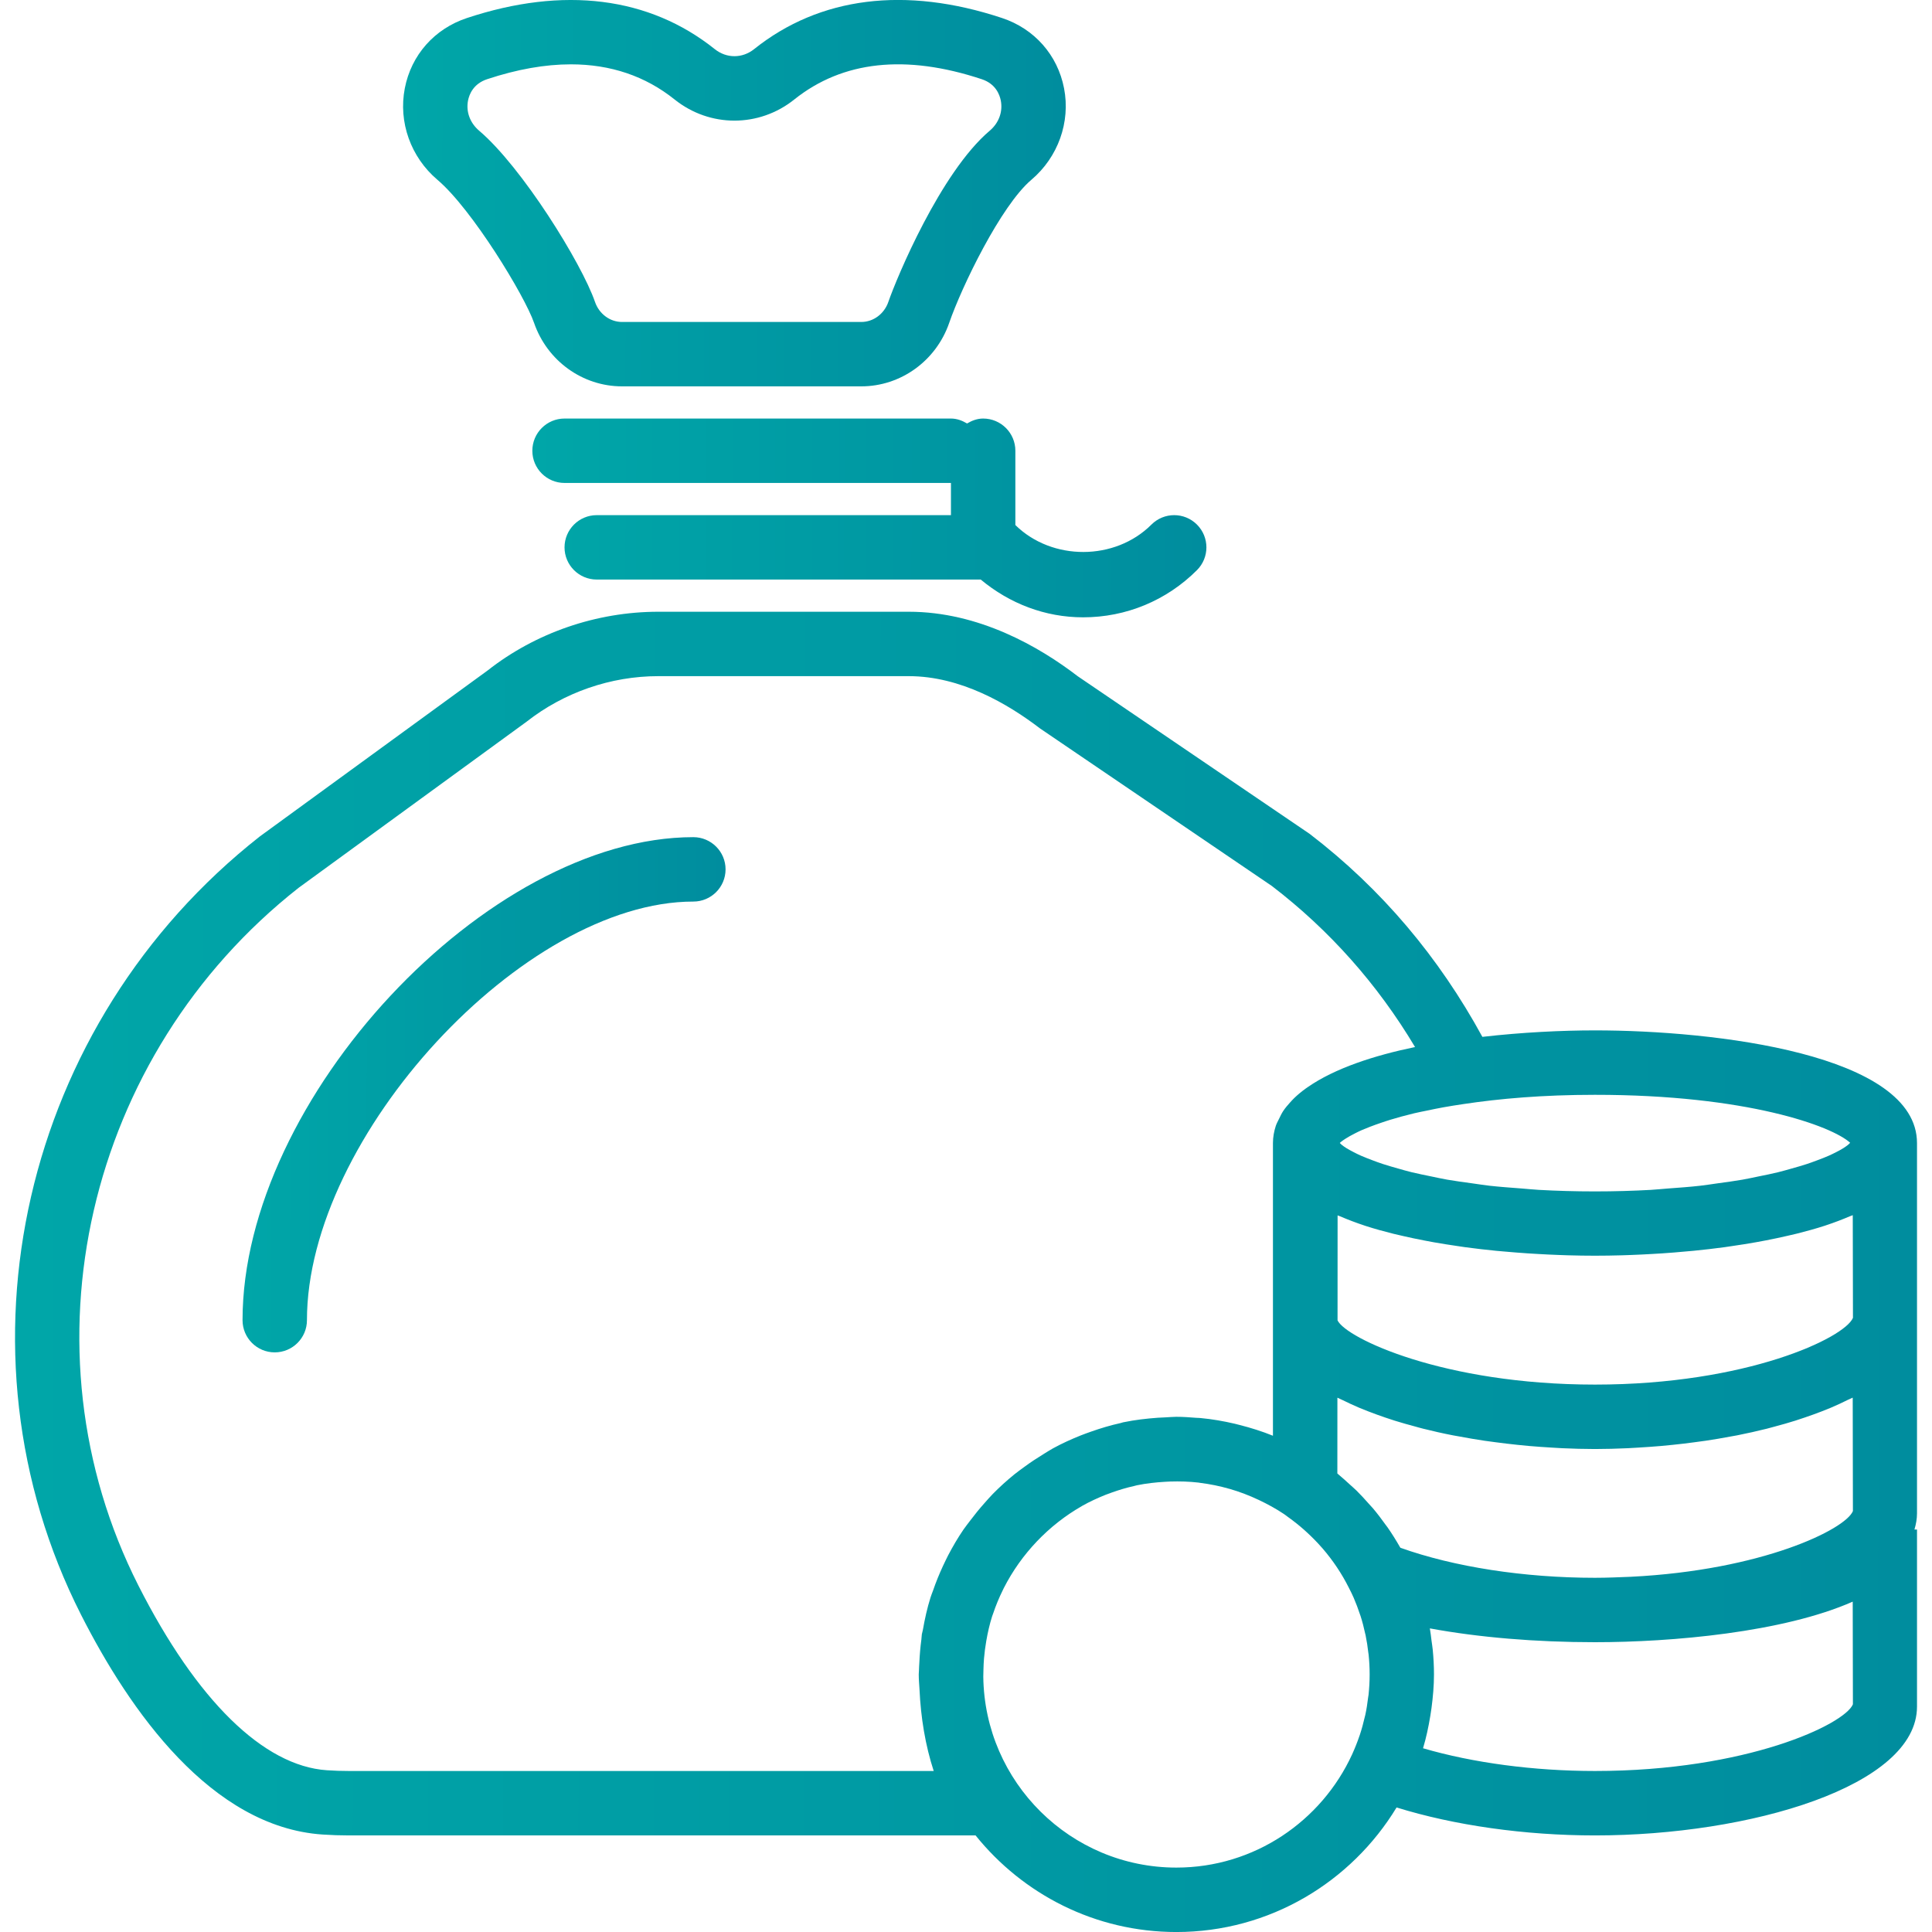 <svg width="80" height="80" viewBox="0 0 80 80" fill="none" xmlns="http://www.w3.org/2000/svg">
<g clip-path="url(#clip0_79_323)">
<path d="M22.115 13.371C22.658 14.942 24.121 15.998 25.755 15.998H35.664C37.298 15.998 38.761 14.942 39.304 13.371C39.821 11.87 41.447 8.511 42.708 7.444C43.813 6.507 44.332 5.055 44.06 3.655C43.793 2.277 42.832 1.189 41.489 0.745C37.488 -0.581 33.938 -0.135 31.225 2.035C30.738 2.424 30.085 2.424 29.598 2.035C26.885 -0.133 23.338 -0.58 19.334 0.747C17.991 1.191 17.028 2.277 16.762 3.656C16.49 5.056 17.008 6.508 18.114 7.446C19.542 8.654 21.729 12.251 22.115 13.371ZM19.38 4.164C19.428 3.915 19.596 3.469 20.172 3.279C21.413 2.868 22.569 2.664 23.638 2.664C25.283 2.664 26.721 3.149 27.933 4.119C29.393 5.288 31.433 5.286 32.89 4.119C34.892 2.519 37.501 2.236 40.651 3.279C41.227 3.469 41.393 3.916 41.441 4.164C41.531 4.627 41.36 5.092 40.984 5.411C38.946 7.136 37.125 11.512 36.784 12.503C36.613 12.999 36.162 13.332 35.665 13.332H25.757C25.258 13.332 24.809 12.999 24.638 12.503C24.082 10.892 21.608 6.911 19.839 5.411C19.462 5.091 19.29 4.625 19.38 4.164Z" fill="url(#paint0_linear_79_323)"/>
<path d="M42.044 18.665C42.044 17.929 41.446 17.331 40.71 17.331C40.462 17.331 40.242 17.418 40.044 17.535C39.845 17.417 39.625 17.331 39.377 17.331H23.376C22.64 17.331 22.043 17.929 22.043 18.665C22.043 19.401 22.64 19.998 23.376 19.998H39.377V21.331H24.71C23.974 21.331 23.376 21.929 23.376 22.665C23.376 23.401 23.974 23.998 24.71 23.998H40.61C41.805 24.993 43.277 25.562 44.849 25.562C46.629 25.562 48.304 24.867 49.564 23.608C50.085 23.086 50.085 22.244 49.564 21.722C49.042 21.201 48.2 21.201 47.678 21.722C46.172 23.229 43.561 23.233 42.044 21.741V18.665Z" fill="url(#paint1_linear_79_323)"/>
<path d="M28.71 34.665C20.162 34.665 10.043 45.507 10.043 54.666C10.043 55.402 10.64 55.999 11.376 55.999C12.112 55.999 12.71 55.402 12.71 54.666C12.71 47.052 21.682 37.332 28.71 37.332C29.446 37.332 30.044 36.735 30.044 35.998C30.044 35.263 29.446 34.665 28.71 34.665Z" fill="url(#paint2_linear_79_323)"/>
<path d="M66.045 42.666C64.67 42.666 63.033 42.745 61.382 42.934C59.586 39.645 57.218 36.817 54.229 34.528L44.626 28.001C43.038 26.782 40.535 25.331 37.631 25.331H27.261C24.696 25.331 22.173 26.205 20.194 27.761L10.756 34.637C0.92 42.371 -2.193 55.923 3.355 66.862C5.374 70.842 8.746 75.652 13.357 75.964C13.718 75.988 14.083 76.001 14.451 76.001H40.397C42.355 78.436 45.351 80.001 48.711 80.001C52.575 80.001 55.957 77.928 57.829 74.843C60.211 75.583 63.133 76.001 66.045 76.001C72.457 76.001 79.379 73.963 79.379 70.668V63.334H79.273C79.337 63.118 79.379 62.897 79.379 62.667V54.667V47.334C79.379 43.648 70.997 42.666 66.045 42.666ZM76.611 47.32C76.583 47.348 76.56 47.376 76.521 47.407C76.469 47.448 76.407 47.492 76.336 47.538C76.248 47.594 76.141 47.652 76.025 47.711C75.931 47.759 75.832 47.808 75.719 47.858C75.579 47.92 75.413 47.983 75.244 48.047C75.108 48.098 74.971 48.148 74.816 48.2C74.621 48.264 74.397 48.328 74.172 48.391C73.996 48.44 73.823 48.491 73.628 48.539C73.374 48.602 73.089 48.659 72.805 48.716C72.591 48.76 72.386 48.806 72.154 48.847C71.835 48.903 71.477 48.951 71.124 48.999C70.882 49.032 70.657 49.07 70.4 49.099C69.98 49.147 69.517 49.18 69.056 49.214C68.821 49.231 68.608 49.255 68.362 49.27C67.634 49.31 66.864 49.334 66.041 49.334C65.218 49.334 64.448 49.31 63.719 49.27C63.474 49.256 63.261 49.232 63.026 49.214C62.565 49.179 62.102 49.146 61.682 49.099C61.425 49.07 61.2 49.032 60.958 48.999C60.605 48.951 60.247 48.903 59.927 48.847C59.695 48.806 59.491 48.76 59.277 48.716C58.993 48.658 58.707 48.6 58.454 48.539C58.259 48.491 58.087 48.442 57.91 48.391C57.685 48.328 57.462 48.264 57.266 48.2C57.111 48.15 56.974 48.098 56.838 48.047C56.669 47.983 56.503 47.92 56.363 47.858C56.25 47.808 56.151 47.759 56.057 47.711C55.941 47.651 55.834 47.592 55.746 47.538C55.675 47.492 55.613 47.45 55.561 47.407C55.525 47.379 55.505 47.354 55.478 47.327C55.494 47.314 55.505 47.3 55.523 47.286C55.573 47.244 55.643 47.198 55.713 47.152C55.821 47.082 55.955 47.007 56.114 46.927C56.201 46.883 56.286 46.84 56.387 46.796C56.493 46.75 56.614 46.703 56.735 46.655C56.879 46.599 57.037 46.543 57.203 46.487C57.323 46.447 57.439 46.406 57.573 46.366C57.871 46.275 58.198 46.186 58.557 46.099C58.722 46.059 58.914 46.023 59.094 45.986C59.311 45.939 59.534 45.894 59.77 45.851C60.03 45.804 60.306 45.76 60.591 45.718C62.094 45.491 63.893 45.334 66.038 45.334C72.34 45.332 75.864 46.632 76.611 47.32ZM56.278 58.29C56.398 58.341 56.522 58.389 56.647 58.438C56.879 58.529 57.117 58.614 57.362 58.698C57.491 58.742 57.618 58.785 57.75 58.826C58.031 58.914 58.321 58.995 58.617 59.074C58.721 59.102 58.821 59.133 58.926 59.158C59.33 59.259 59.743 59.353 60.167 59.435C60.255 59.453 60.347 59.466 60.437 59.483C60.777 59.547 61.121 59.606 61.47 59.658C61.62 59.681 61.77 59.699 61.921 59.719C62.221 59.759 62.522 59.795 62.828 59.827C62.987 59.843 63.148 59.859 63.307 59.874C63.622 59.902 63.938 59.923 64.256 59.942C64.397 59.95 64.538 59.961 64.68 59.967C65.136 59.987 65.59 60.001 66.044 60.001C66.497 60.001 66.952 59.987 67.408 59.967C67.552 59.961 67.696 59.95 67.84 59.942C68.153 59.923 68.466 59.902 68.778 59.875C68.942 59.861 69.106 59.845 69.269 59.827C69.569 59.797 69.866 59.761 70.162 59.721C70.317 59.701 70.472 59.681 70.625 59.658C70.969 59.607 71.308 59.549 71.642 59.486C71.737 59.469 71.833 59.454 71.928 59.435C72.349 59.351 72.761 59.259 73.162 59.159C73.275 59.131 73.381 59.099 73.492 59.07C73.781 58.993 74.065 58.913 74.34 58.826C74.475 58.783 74.604 58.739 74.735 58.695C74.979 58.613 75.216 58.526 75.447 58.437C75.571 58.389 75.695 58.339 75.815 58.289C76.055 58.187 76.283 58.081 76.503 57.971C76.572 57.937 76.651 57.907 76.717 57.873L76.725 62.571C76.412 63.33 72.966 65.021 67.53 65.291C67.042 65.309 66.57 65.333 66.044 65.333C63.106 65.333 60.205 64.882 57.989 64.09C57.981 64.077 57.971 64.064 57.963 64.05C57.806 63.776 57.639 63.508 57.459 63.249C57.433 63.21 57.402 63.174 57.374 63.136C57.207 62.902 57.035 62.674 56.85 62.455C56.794 62.39 56.734 62.33 56.677 62.265C56.513 62.079 56.347 61.897 56.171 61.723C56.081 61.634 55.983 61.554 55.89 61.467C55.735 61.326 55.583 61.185 55.422 61.053C55.406 61.039 55.393 61.025 55.377 61.013C55.377 60.491 55.378 59.333 55.379 57.875C55.447 57.911 55.529 57.942 55.598 57.977C55.818 58.085 56.042 58.19 56.278 58.29ZM38.663 73.333H14.451C14.143 73.333 13.836 73.323 13.534 73.302C10.914 73.125 8.143 70.409 5.732 65.656C0.757 55.847 3.564 43.683 12.364 36.763L21.802 29.886C23.352 28.669 25.29 27.998 27.26 27.998H37.629C39.785 27.998 41.74 29.15 43.064 30.162L52.667 36.688C55.053 38.517 57.041 40.755 58.594 43.356C56.906 43.704 55.274 44.235 54.153 45.014C54.122 45.035 54.091 45.056 54.061 45.078C53.891 45.2 53.736 45.33 53.595 45.465C53.535 45.523 53.482 45.582 53.427 45.642C53.322 45.758 53.221 45.875 53.138 46C53.069 46.103 53.018 46.214 52.965 46.323C52.918 46.422 52.862 46.516 52.828 46.62C52.755 46.846 52.71 47.082 52.71 47.332V54.666V59.451C52.261 59.269 51.795 59.122 51.318 59.002C51.255 58.986 51.193 58.969 51.13 58.954C50.663 58.845 50.187 58.762 49.7 58.717C49.646 58.711 49.591 58.713 49.536 58.709C49.263 58.687 48.988 58.667 48.71 58.667C48.563 58.667 48.422 58.683 48.276 58.689C48.163 58.693 48.05 58.698 47.936 58.706C47.462 58.741 46.992 58.795 46.536 58.89C46.527 58.891 46.519 58.891 46.51 58.894C46.474 58.902 46.44 58.917 46.404 58.925C45.987 59.017 45.58 59.138 45.183 59.279C45.039 59.33 44.895 59.381 44.754 59.437C44.358 59.595 43.971 59.771 43.599 59.975C43.459 60.051 43.328 60.139 43.192 60.222C42.932 60.381 42.679 60.547 42.435 60.727C42.291 60.833 42.145 60.935 42.007 61.047C41.694 61.301 41.395 61.571 41.112 61.859C40.988 61.985 40.875 62.118 40.757 62.25C40.557 62.474 40.367 62.708 40.187 62.947C40.089 63.078 39.987 63.202 39.895 63.337C39.66 63.679 39.451 64.04 39.257 64.409C39.183 64.553 39.115 64.7 39.045 64.847C38.893 65.174 38.757 65.507 38.639 65.852C38.604 65.952 38.561 66.046 38.531 66.148C38.393 66.585 38.293 67.038 38.213 67.497C38.203 67.556 38.181 67.612 38.172 67.67C38.161 67.742 38.161 67.82 38.152 67.892C38.109 68.205 38.083 68.522 38.068 68.844C38.063 68.958 38.052 69.072 38.051 69.188C38.051 69.237 38.043 69.285 38.043 69.334C38.043 69.546 38.063 69.753 38.075 69.961C38.127 71.113 38.315 72.27 38.663 73.333ZM48.711 77.333C44.331 77.333 40.767 73.794 40.716 69.428C40.716 69.324 40.719 69.221 40.723 69.117C40.727 68.97 40.733 68.825 40.745 68.68C40.755 68.557 40.769 68.436 40.784 68.314C40.8 68.19 40.819 68.068 40.84 67.946C40.9 67.6 40.977 67.257 41.083 66.925C41.093 66.889 41.109 66.856 41.121 66.821C41.233 66.486 41.368 66.16 41.524 65.844C41.539 65.813 41.553 65.782 41.568 65.753C42.287 64.342 43.422 63.15 44.796 62.365C44.802 62.362 44.806 62.358 44.811 62.355C45.123 62.178 45.451 62.029 45.784 61.895C45.871 61.861 45.959 61.83 46.046 61.799C46.342 61.694 46.643 61.602 46.954 61.534C46.996 61.525 47.036 61.51 47.079 61.502C47.464 61.423 47.851 61.381 48.236 61.358C48.31 61.354 48.383 61.349 48.458 61.347C48.851 61.335 49.243 61.346 49.63 61.391C49.652 61.394 49.674 61.398 49.695 61.402C50.103 61.453 50.507 61.534 50.904 61.649C50.91 61.65 50.916 61.651 50.922 61.653C51.331 61.771 51.733 61.925 52.124 62.11C52.484 62.281 52.835 62.471 53.163 62.691L53.217 62.729C53.263 62.761 53.306 62.797 53.351 62.829C53.572 62.987 53.785 63.156 53.989 63.336C54.038 63.378 54.086 63.423 54.134 63.468C54.338 63.657 54.533 63.854 54.715 64.062C54.734 64.084 54.753 64.102 54.771 64.124C55.195 64.617 55.561 65.162 55.854 65.748C55.922 65.881 55.99 66.016 56.05 66.153C56.151 66.386 56.239 66.622 56.318 66.861C56.323 66.878 56.331 66.896 56.337 66.913C56.414 67.154 56.477 67.4 56.53 67.646C56.534 67.666 56.541 67.685 56.545 67.704C56.595 67.949 56.633 68.197 56.661 68.446C56.663 68.469 56.669 68.489 56.671 68.512C56.699 68.784 56.714 69.057 56.714 69.333C56.714 69.616 56.698 69.897 56.669 70.177C56.665 70.218 56.655 70.257 56.65 70.298C56.621 70.54 56.585 70.78 56.533 71.016C56.527 71.042 56.518 71.068 56.513 71.094C56.455 71.348 56.387 71.598 56.305 71.846C56.301 71.857 56.297 71.868 56.293 71.878C56.205 72.137 56.103 72.392 55.989 72.644C54.723 75.405 51.941 77.333 48.711 77.333ZM66.045 73.333C63.514 73.333 60.995 72.996 58.926 72.392C58.927 72.389 58.927 72.386 58.927 72.384C59.057 71.952 59.151 71.506 59.226 71.053C59.243 70.945 59.261 70.838 59.275 70.729C59.335 70.27 59.378 69.808 59.378 69.333C59.378 68.988 59.359 68.645 59.326 68.305C59.314 68.182 59.293 68.064 59.277 67.942C59.254 67.77 59.238 67.597 59.207 67.428C61.23 67.801 63.58 68 66.045 68C69.232 68 73.838 67.593 76.717 66.321L76.725 70.572C76.384 71.397 72.337 73.333 66.045 73.333ZM66.045 57.333C59.774 57.333 55.737 55.411 55.385 54.674C55.386 53.154 55.387 51.611 55.387 50.326C55.421 50.34 55.461 50.352 55.495 50.367C55.814 50.503 56.147 50.631 56.502 50.748C56.521 50.755 56.539 50.762 56.559 50.767C56.922 50.884 57.305 50.99 57.695 51.087C57.823 51.119 57.955 51.148 58.086 51.178C58.371 51.243 58.659 51.306 58.954 51.362C59.097 51.39 59.238 51.416 59.382 51.442C59.706 51.499 60.031 51.55 60.361 51.598C60.465 51.612 60.567 51.63 60.671 51.644C61.102 51.702 61.533 51.752 61.961 51.794C62.069 51.804 62.174 51.812 62.282 51.822C62.611 51.851 62.937 51.878 63.26 51.899C63.4 51.908 63.535 51.916 63.673 51.924C63.971 51.942 64.262 51.955 64.55 51.966C64.672 51.97 64.793 51.975 64.912 51.979C65.302 51.99 65.684 51.996 66.044 51.996C66.402 51.996 66.784 51.99 67.174 51.979C67.296 51.975 67.418 51.97 67.541 51.966C67.826 51.955 68.116 51.942 68.413 51.924C68.553 51.916 68.69 51.908 68.832 51.899C69.154 51.878 69.481 51.851 69.81 51.82C69.917 51.811 70.021 51.803 70.128 51.792C70.557 51.75 70.988 51.7 71.418 51.642C71.524 51.627 71.628 51.61 71.733 51.595C72.061 51.548 72.386 51.496 72.709 51.439C72.855 51.414 72.996 51.386 73.138 51.359C73.433 51.302 73.722 51.24 74.009 51.174C74.14 51.143 74.271 51.115 74.399 51.083C74.797 50.983 75.187 50.876 75.556 50.756C75.575 50.75 75.591 50.743 75.609 50.738C75.957 50.623 76.287 50.496 76.6 50.363C76.637 50.347 76.681 50.334 76.719 50.318L76.727 54.569C76.384 55.397 72.337 57.333 66.045 57.333Z" fill="url(#paint3_linear_79_323)"/>
</g>
<defs>
<linearGradient id="paint0_linear_79_323" x1="16.69" y1="7.985" x2="44.131" y2="8.023" gradientUnits="userSpaceOnUse">
<stop stop-color="#00A6A8"/>
<stop offset="0.514" stop-color="#0099A3"/>
<stop offset="1" stop-color="#008D9E"/>
</linearGradient>
<linearGradient id="paint1_linear_79_323" x1="22.043" y1="21.44" x2="49.955" y2="21.515" gradientUnits="userSpaceOnUse">
<stop stop-color="#00A6A8"/>
<stop offset="0.514" stop-color="#0099A3"/>
<stop offset="1" stop-color="#008D9E"/>
</linearGradient>
<linearGradient id="paint2_linear_79_323" x1="10.043" y1="45.315" x2="30.044" y2="45.33" gradientUnits="userSpaceOnUse">
<stop stop-color="#00A6A8"/>
<stop offset="0.514" stop-color="#0099A3"/>
<stop offset="1" stop-color="#008D9E"/>
</linearGradient>
<linearGradient id="paint3_linear_79_323" x1="0.622" y1="52.623" x2="79.379" y2="52.713" gradientUnits="userSpaceOnUse">
<stop stop-color="#00A6A8"/>
<stop offset="0.514" stop-color="#0099A3"/>
<stop offset="1" stop-color="#008D9E"/>
</linearGradient>
<clipPath id="clip0_79_323">
<rect width="80" height="80" fill="white"/>
</clipPath>
</defs>
</svg>
